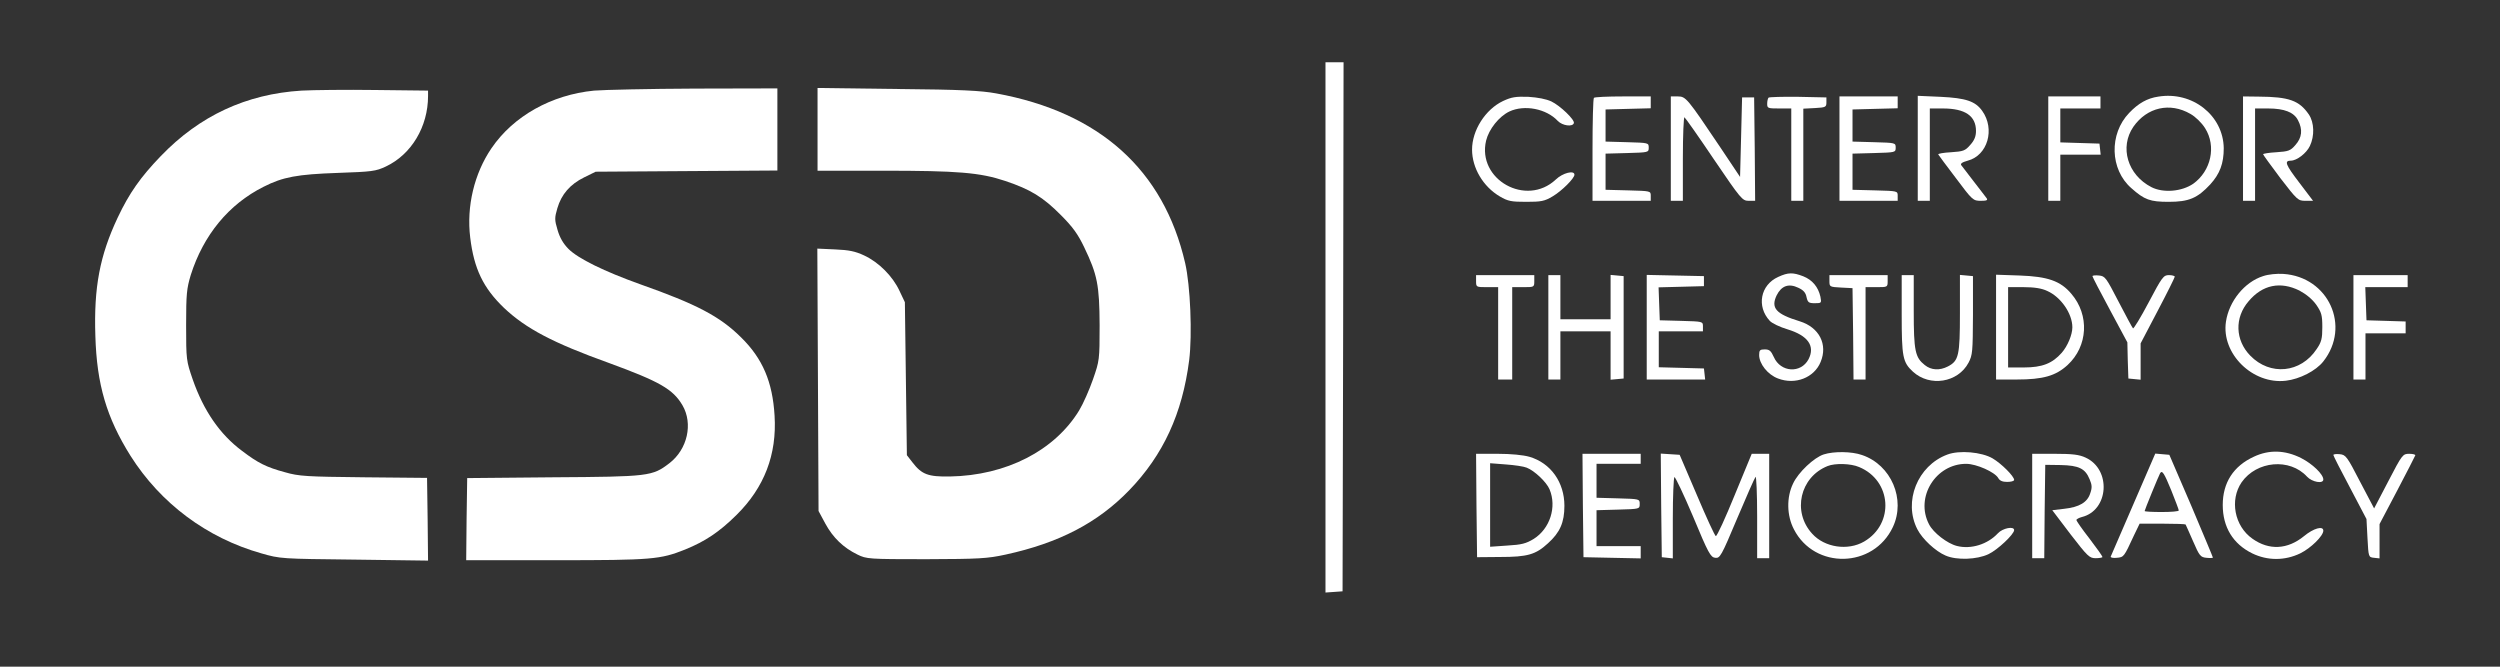 <svg width="165" height="44" viewBox="0 0 165 44" fill="none" xmlns="http://www.w3.org/2000/svg">
<rect x="0" y="0" width="165" height="44" fill="#333333" stroke="none"/>
<path d="M87.482 21.616V39.107L88.052 39.067L88.609 39.027L88.648 21.563L88.675 4.111H88.079H87.482V21.616Z" fill="white"/>
<path d="M19.903 5.98C16.259 6.205 13.171 7.636 10.601 10.313C9.276 11.691 8.534 12.738 7.765 14.367C6.586 16.872 6.188 18.965 6.294 22.172C6.387 25.379 7.036 27.565 8.613 30.083C10.601 33.224 13.649 35.503 17.253 36.523C18.498 36.881 18.564 36.881 23.388 36.934L28.251 37L28.224 34.27L28.185 31.541L24.011 31.501C20.247 31.461 19.731 31.435 18.816 31.17C17.584 30.838 17.027 30.56 15.967 29.752C14.51 28.665 13.436 27.102 12.721 25.048C12.297 23.815 12.284 23.749 12.284 21.47C12.284 19.403 12.323 19.045 12.588 18.157C13.423 15.52 15.093 13.48 17.398 12.327C18.671 11.678 19.625 11.505 22.288 11.412C24.554 11.333 24.793 11.306 25.468 10.989C27.151 10.194 28.251 8.365 28.251 6.337V5.98L24.779 5.94C22.858 5.913 20.671 5.94 19.903 5.98Z" fill="white"/>
<path d="M39.209 5.98C36.387 6.258 33.883 7.663 32.438 9.783C31.299 11.452 30.782 13.626 31.034 15.679C31.285 17.747 31.895 19.005 33.26 20.317C34.704 21.682 36.48 22.623 40.203 23.961C43.529 25.18 44.417 25.684 45.04 26.744C45.755 27.963 45.371 29.659 44.178 30.573C43.052 31.435 42.84 31.461 36.533 31.501L30.835 31.554L30.795 34.257L30.769 36.974H36.692C43.065 36.974 43.582 36.92 45.212 36.271C46.55 35.728 47.478 35.105 48.604 33.992C50.446 32.177 51.281 30.003 51.122 27.433C50.989 25.207 50.34 23.67 48.909 22.265C47.505 20.874 45.981 20.079 42.231 18.753C39.898 17.919 38.163 17.071 37.526 16.435C37.169 16.077 36.944 15.679 36.798 15.176C36.599 14.513 36.599 14.381 36.785 13.745C37.05 12.83 37.633 12.155 38.56 11.704L39.315 11.333L45.318 11.293L51.307 11.254V8.537V5.834L45.848 5.847C42.84 5.86 39.859 5.927 39.209 5.98Z" fill="white"/>
<path d="M53.958 8.537V11.267H58.264C63.207 11.267 64.678 11.386 66.347 11.943C68.004 12.499 68.838 13.003 70.018 14.195C70.799 14.977 71.144 15.454 71.555 16.315C72.429 18.131 72.562 18.82 72.575 21.47C72.575 23.749 72.562 23.815 72.138 25.034C71.899 25.724 71.489 26.651 71.224 27.088C69.607 29.738 66.413 31.382 62.703 31.448C61.259 31.474 60.835 31.315 60.225 30.52L59.854 30.043L59.788 24.995L59.722 19.946L59.364 19.191C58.913 18.224 57.999 17.309 57.032 16.859C56.436 16.58 56.025 16.501 55.111 16.461L53.944 16.408L53.984 25.061L54.024 33.727L54.474 34.562C54.978 35.489 55.667 36.152 56.595 36.602C57.191 36.894 57.323 36.907 61.113 36.907C64.638 36.894 65.155 36.867 66.374 36.602C69.898 35.834 72.443 34.509 74.523 32.362C76.776 30.03 78.034 27.3 78.485 23.776C78.697 22.066 78.564 18.846 78.22 17.362C76.802 11.214 72.575 7.411 65.751 6.165C64.744 5.98 63.459 5.913 59.231 5.874L53.958 5.807V8.537Z" fill="white"/>
<path d="M142.447 6.377C141.718 6.483 141.135 6.814 140.526 7.451C139.187 8.842 139.254 11.187 140.671 12.42C141.533 13.188 141.904 13.321 143.136 13.321C144.461 13.321 145.031 13.082 145.879 12.168C146.515 11.466 146.767 10.79 146.767 9.783C146.74 7.623 144.7 6.006 142.447 6.377ZM144.567 7.517C144.898 7.702 145.309 8.1 145.534 8.458C146.29 9.65 145.932 11.28 144.753 12.128C143.997 12.645 142.778 12.751 141.997 12.353C140.42 11.545 139.876 9.716 140.804 8.365C141.705 7.08 143.216 6.735 144.567 7.517Z" fill="white"/>
<path d="M99.196 6.669C98.03 7.225 97.156 8.603 97.156 9.875C97.156 11.081 97.884 12.314 98.984 12.963C99.527 13.281 99.74 13.321 100.733 13.321C101.714 13.321 101.939 13.281 102.469 12.963C103.079 12.605 103.913 11.77 103.913 11.532C103.913 11.214 103.132 11.413 102.681 11.85C100.733 13.678 97.474 11.85 98.083 9.279C98.269 8.524 98.931 7.689 99.62 7.358C100.614 6.894 102.058 7.172 102.814 7.981C103.118 8.299 103.794 8.391 103.874 8.126C103.953 7.914 102.973 6.974 102.39 6.695C102.045 6.536 101.502 6.43 100.866 6.39C100.031 6.364 99.766 6.404 99.196 6.669Z" fill="white"/>
<path d="M105.199 6.457C105.146 6.496 105.106 8.047 105.106 9.902V13.254H107.027H108.949V12.923C108.949 12.605 108.949 12.605 107.465 12.565L105.967 12.526V11.333V10.14L107.398 10.101C108.803 10.061 108.816 10.061 108.816 9.743C108.816 9.425 108.803 9.425 107.398 9.385L105.967 9.345V8.285V7.225L107.465 7.185L108.949 7.146V6.761V6.364H107.12C106.113 6.364 105.239 6.404 105.199 6.457Z" fill="white"/>
<path d="M110.274 9.809V13.254H110.671H111.069V10.459C111.069 8.935 111.122 7.702 111.175 7.742C111.228 7.769 112.116 9.027 113.123 10.525C114.898 13.135 114.991 13.254 115.415 13.254H115.839L115.813 9.836L115.773 6.43H115.375H114.978L114.912 9.054L114.845 11.678L113.534 9.716C111.36 6.483 111.268 6.364 110.738 6.364H110.274V9.809Z" fill="white"/>
<path d="M116.727 6.443C116.674 6.496 116.634 6.682 116.634 6.854C116.634 7.146 116.687 7.159 117.429 7.159H118.224V10.207V13.254H118.622H119.019V10.207V7.172L119.788 7.132C120.49 7.093 120.543 7.066 120.543 6.761V6.43L118.675 6.39C117.655 6.377 116.78 6.404 116.727 6.443Z" fill="white"/>
<path d="M121.405 9.809V13.254H123.326H125.247V12.923C125.247 12.605 125.247 12.605 123.763 12.565L122.266 12.526V11.333V10.14L123.697 10.101C125.102 10.061 125.115 10.061 125.115 9.743C125.115 9.425 125.102 9.425 123.697 9.385L122.266 9.345V8.285V7.225L123.763 7.185L125.247 7.146V6.761V6.364H123.326H121.405V9.809Z" fill="white"/>
<path d="M126.572 9.796V13.254H126.97H127.368V10.207V7.159H128.229C129.7 7.159 130.415 7.649 130.415 8.643C130.415 9.001 130.309 9.266 130.031 9.571C129.7 9.955 129.567 9.995 128.772 10.048C128.282 10.074 127.898 10.14 127.924 10.193C127.951 10.233 128.467 10.949 129.09 11.757C130.177 13.215 130.23 13.254 130.733 13.254C131.118 13.254 131.21 13.215 131.118 13.082C131.051 13.003 130.68 12.499 130.283 11.996C129.885 11.479 129.514 11.002 129.448 10.909C129.368 10.803 129.488 10.71 129.872 10.604C131.184 10.26 131.687 8.524 130.826 7.318C130.375 6.682 129.753 6.47 128.07 6.39L126.572 6.324V9.796Z" fill="white"/>
<path d="M135.186 9.809V13.254H135.583H135.981V11.73V10.207H137.319H138.644L138.604 9.836L138.565 9.478L137.279 9.438L135.981 9.398V8.285V7.159H137.306H138.631V6.761V6.364H136.908H135.186V9.809Z" fill="white"/>
<path d="M148.039 9.809V13.254H148.436H148.834V10.207V7.159H149.695C150.769 7.159 151.405 7.411 151.67 7.941C151.988 8.55 151.935 9.08 151.497 9.571C151.166 9.955 151.034 9.995 150.239 10.048C149.762 10.074 149.364 10.14 149.364 10.18C149.364 10.22 149.881 10.922 150.504 11.757C151.617 13.201 151.67 13.254 152.16 13.254H152.663L151.749 12.049C150.848 10.869 150.742 10.604 151.193 10.604C151.59 10.604 152.226 10.114 152.451 9.637C152.769 8.974 152.743 8.087 152.385 7.557C151.749 6.629 151.073 6.39 149.072 6.377L148.039 6.364V9.809Z" fill="white"/>
<path d="M117.363 18.276C116.184 18.806 115.919 20.224 116.807 21.178C116.952 21.337 117.482 21.589 117.973 21.735C119.324 22.146 119.815 22.835 119.364 23.709C118.86 24.663 117.522 24.584 117.072 23.564C116.886 23.153 116.78 23.06 116.475 23.06C116.157 23.06 116.104 23.113 116.104 23.431C116.104 24.014 116.674 24.73 117.35 24.981C118.489 25.419 119.735 24.928 120.159 23.895C120.649 22.729 120.066 21.602 118.781 21.205C117.217 20.728 116.86 20.33 117.257 19.496C117.575 18.86 118.052 18.687 118.688 18.992C119.033 19.151 119.178 19.323 119.232 19.615C119.311 19.959 119.377 20.012 119.775 20.012C120.225 20.012 120.225 19.999 120.146 19.575C120 18.939 119.616 18.475 119.019 18.237C118.33 17.972 118.026 17.972 117.363 18.276Z" fill="white"/>
<path d="M149.364 18.224C148.145 18.608 147.111 19.88 146.913 21.231C146.595 23.338 148.675 25.392 150.875 25.127C151.776 25.021 152.849 24.478 153.339 23.855C155.168 21.536 153.684 18.276 150.702 18.078C150.278 18.051 149.709 18.104 149.364 18.224ZM151.762 19.177C152.226 19.429 152.61 19.747 152.876 20.118C153.22 20.622 153.273 20.807 153.273 21.589C153.273 22.345 153.22 22.57 152.902 23.034C151.855 24.624 149.828 24.822 148.516 23.471C147.522 22.451 147.469 20.966 148.41 19.88C149.324 18.793 150.504 18.555 151.762 19.177Z" fill="white"/>
<path d="M97.421 18.555C97.421 18.952 97.434 18.952 98.149 18.952H98.878V22V25.048H99.342H99.806V22V18.952H100.534C101.25 18.952 101.263 18.952 101.263 18.555V18.157H99.342H97.421V18.555Z" fill="white"/>
<path d="M102.191 21.602V25.048H102.588H102.986V23.458V21.867H104.642H106.299V23.471V25.061L106.736 25.021L107.16 24.982V21.602V18.224L106.736 18.184L106.299 18.144V19.602V21.073H104.642H102.986V19.615V18.157H102.588H102.191V21.602Z" fill="white"/>
<path d="M108.684 21.602V25.048H110.618H112.54L112.5 24.677L112.46 24.319L110.976 24.279L109.479 24.239V23.06V21.867H110.936H112.394V21.536C112.394 21.218 112.381 21.218 110.976 21.178L109.545 21.139L109.505 20.052L109.466 18.965L110.963 18.926L112.46 18.886V18.555V18.224L110.579 18.184L108.684 18.144V21.602Z" fill="white"/>
<path d="M120.742 18.555C120.742 18.926 120.755 18.939 121.511 18.979L122.266 19.018L122.306 22.026L122.332 25.048H122.73H123.127V22V18.952H123.856C124.572 18.952 124.585 18.952 124.585 18.555V18.157H122.663H120.742V18.555Z" fill="white"/>
<path d="M125.512 20.741C125.512 23.564 125.579 23.908 126.254 24.531C127.368 25.551 129.223 25.26 129.925 23.935C130.19 23.431 130.203 23.206 130.216 20.807V18.224L129.792 18.184L129.355 18.144V20.675C129.355 23.471 129.276 23.815 128.56 24.186C128.017 24.465 127.46 24.438 127.036 24.094C126.4 23.59 126.307 23.166 126.307 20.542V18.157H125.91H125.512V20.741Z" fill="white"/>
<path d="M131.74 21.589V25.048H133.105C134.841 25.048 135.676 24.809 136.458 24.094C137.809 22.848 137.915 20.794 136.709 19.39C135.994 18.541 135.146 18.25 133.304 18.184L131.74 18.131V21.589ZM135.119 19.204C136.02 19.602 136.776 20.701 136.776 21.602C136.776 22.093 136.458 22.848 136.073 23.285C135.451 23.988 134.788 24.253 133.569 24.253H132.535V21.602V18.952H133.569C134.271 18.952 134.762 19.032 135.119 19.204Z" fill="white"/>
<path d="M138.101 18.224C138.101 18.276 138.618 19.27 139.254 20.45L140.406 22.596L140.433 23.789L140.473 24.982L140.87 25.021L141.281 25.061V23.855V22.663L142.407 20.516C143.03 19.337 143.534 18.316 143.534 18.263C143.534 18.21 143.361 18.157 143.149 18.157C142.792 18.157 142.699 18.276 141.811 19.959C141.294 20.94 140.817 21.722 140.777 21.669C140.724 21.616 140.3 20.821 139.823 19.906C139.002 18.316 138.936 18.224 138.538 18.184C138.3 18.157 138.101 18.184 138.101 18.224Z" fill="white"/>
<path d="M155.327 21.602V25.048H155.724H156.122V23.524V22H157.447H158.772V21.602V21.218L157.487 21.178L156.188 21.139L156.148 20.039L156.109 18.952H157.513H158.905V18.555V18.157H157.116H155.327V21.602Z" fill="white"/>
<path d="M120.371 29.99C119.735 30.189 118.688 31.17 118.344 31.912C117.906 32.813 117.92 34.019 118.397 34.933C119.762 37.596 123.644 37.517 124.929 34.787C125.791 32.959 124.823 30.679 122.889 30.03C122.213 29.791 121.034 29.778 120.371 29.99ZM122.703 30.825C124.85 31.713 125.049 34.562 123.034 35.741C121.961 36.364 120.424 36.139 119.603 35.224C118.277 33.78 118.794 31.488 120.623 30.759C121.113 30.56 122.16 30.587 122.703 30.825Z" fill="white"/>
<path d="M128.52 30.003C126.559 30.732 125.605 33.104 126.546 34.933C126.877 35.582 127.752 36.391 128.414 36.669C129.143 36.987 130.481 36.934 131.237 36.576C131.833 36.298 132.933 35.264 132.933 34.986C132.933 34.708 132.178 34.853 131.86 35.198C131.184 35.927 130.084 36.271 129.156 36.033C128.52 35.874 127.593 35.158 127.315 34.602C126.387 32.826 127.752 30.613 129.766 30.613C130.442 30.613 131.661 31.156 131.886 31.554C131.979 31.726 132.164 31.806 132.469 31.806C132.721 31.806 132.933 31.753 132.933 31.673C132.933 31.435 132.098 30.6 131.515 30.255C130.786 29.831 129.315 29.699 128.52 30.003Z" fill="white"/>
<path d="M148.768 30.136C147.403 30.759 146.701 31.859 146.701 33.33C146.701 34.787 147.376 35.9 148.648 36.523C149.656 37.013 150.795 37.013 151.815 36.523C152.518 36.178 153.339 35.37 153.339 35.026C153.339 34.681 152.69 34.867 152.067 35.383C150.981 36.271 149.762 36.337 148.662 35.556C147.469 34.721 147.151 32.998 147.946 31.832C148.94 30.414 151.126 30.216 152.266 31.461C152.597 31.819 153.339 31.951 153.339 31.647C153.339 31.302 152.624 30.613 151.868 30.229C150.808 29.699 149.762 29.672 148.768 30.136Z" fill="white"/>
<path d="M97.447 33.356L97.487 36.775L99.011 36.761C100.826 36.761 101.356 36.602 102.164 35.86C102.959 35.145 103.251 34.482 103.251 33.383C103.251 31.832 102.35 30.56 100.945 30.149C100.534 30.03 99.726 29.951 98.852 29.951H97.421L97.447 33.356ZM100.76 30.865C101.277 31.064 102.072 31.819 102.27 32.296C102.761 33.462 102.297 34.893 101.224 35.569C100.72 35.874 100.428 35.953 99.488 36.006L98.348 36.086V33.33V30.573L99.382 30.653C99.951 30.693 100.574 30.785 100.76 30.865Z" fill="white"/>
<path d="M104.47 33.356L104.51 36.775L106.405 36.815L108.286 36.854V36.444V36.046H106.829H105.371V34.853V33.674L106.802 33.634C108.22 33.594 108.22 33.594 108.22 33.263C108.22 32.932 108.22 32.932 106.802 32.892L105.371 32.852V31.739V30.613H106.829H108.286V30.282V29.951H106.365H104.444L104.47 33.356Z" fill="white"/>
<path d="M109.638 33.356L109.678 36.775L110.049 36.815L110.406 36.854V34.204C110.406 32.746 110.459 31.527 110.512 31.488C110.565 31.461 111.122 32.627 111.745 34.098C112.752 36.523 112.898 36.775 113.202 36.815C113.52 36.854 113.6 36.722 114.647 34.231C115.256 32.786 115.8 31.554 115.866 31.474C115.919 31.408 115.972 32.587 115.972 34.098V36.841H116.369H116.767V33.396V29.951H116.184H115.614L114.488 32.68C113.878 34.178 113.322 35.397 113.242 35.383C113.176 35.357 112.619 34.151 111.997 32.68L110.857 30.017L110.234 29.977L109.611 29.937L109.638 33.356Z" fill="white"/>
<path d="M134.125 33.396V36.841H134.523H134.921L134.947 33.754L134.987 30.679L136.007 30.693C137.2 30.719 137.624 30.918 137.915 31.633C138.074 32.004 138.088 32.19 137.955 32.561C137.769 33.157 137.226 33.475 136.232 33.581L135.451 33.674L136.656 35.264C137.783 36.722 137.902 36.841 138.313 36.841C138.565 36.841 138.763 36.801 138.763 36.761C138.763 36.709 138.379 36.165 137.902 35.542C137.425 34.933 137.041 34.376 137.041 34.323C137.041 34.27 137.2 34.178 137.398 34.125C139.187 33.687 139.36 30.984 137.65 30.202C137.226 30.003 136.776 29.951 135.623 29.951H134.125V33.396Z" fill="white"/>
<path d="M140.804 33.276C140.009 35.118 139.333 36.669 139.307 36.735C139.28 36.801 139.466 36.841 139.704 36.815C140.181 36.775 140.181 36.761 140.844 35.33L141.215 34.562H142.712C143.547 34.562 144.236 34.588 144.249 34.615C144.262 34.641 144.488 35.132 144.739 35.715C145.163 36.695 145.23 36.775 145.627 36.815C145.866 36.841 146.051 36.828 146.051 36.801C146.051 36.761 145.402 35.224 144.62 33.369L143.176 30.017L142.712 29.977L142.248 29.937L140.804 33.276ZM143.308 32.375C143.573 33.038 143.799 33.634 143.799 33.687C143.799 33.754 143.295 33.793 142.672 33.793C142.05 33.793 141.546 33.767 141.546 33.727C141.546 33.661 142.474 31.395 142.566 31.236C142.699 31.011 142.831 31.209 143.308 32.375Z" fill="white"/>
<path d="M154.002 30.03C154.002 30.083 154.492 31.05 155.102 32.19L156.188 34.257L156.254 35.516C156.321 36.775 156.321 36.775 156.692 36.815L157.05 36.854V35.715V34.588L158.216 32.375C158.852 31.156 159.395 30.11 159.408 30.056C159.435 30.003 159.262 29.951 159.011 29.951C158.587 29.951 158.547 29.99 157.633 31.753L156.692 33.555L155.764 31.792C154.903 30.123 154.823 30.017 154.426 29.977C154.187 29.951 154.002 29.977 154.002 30.03Z" fill="white"/>
</svg>
